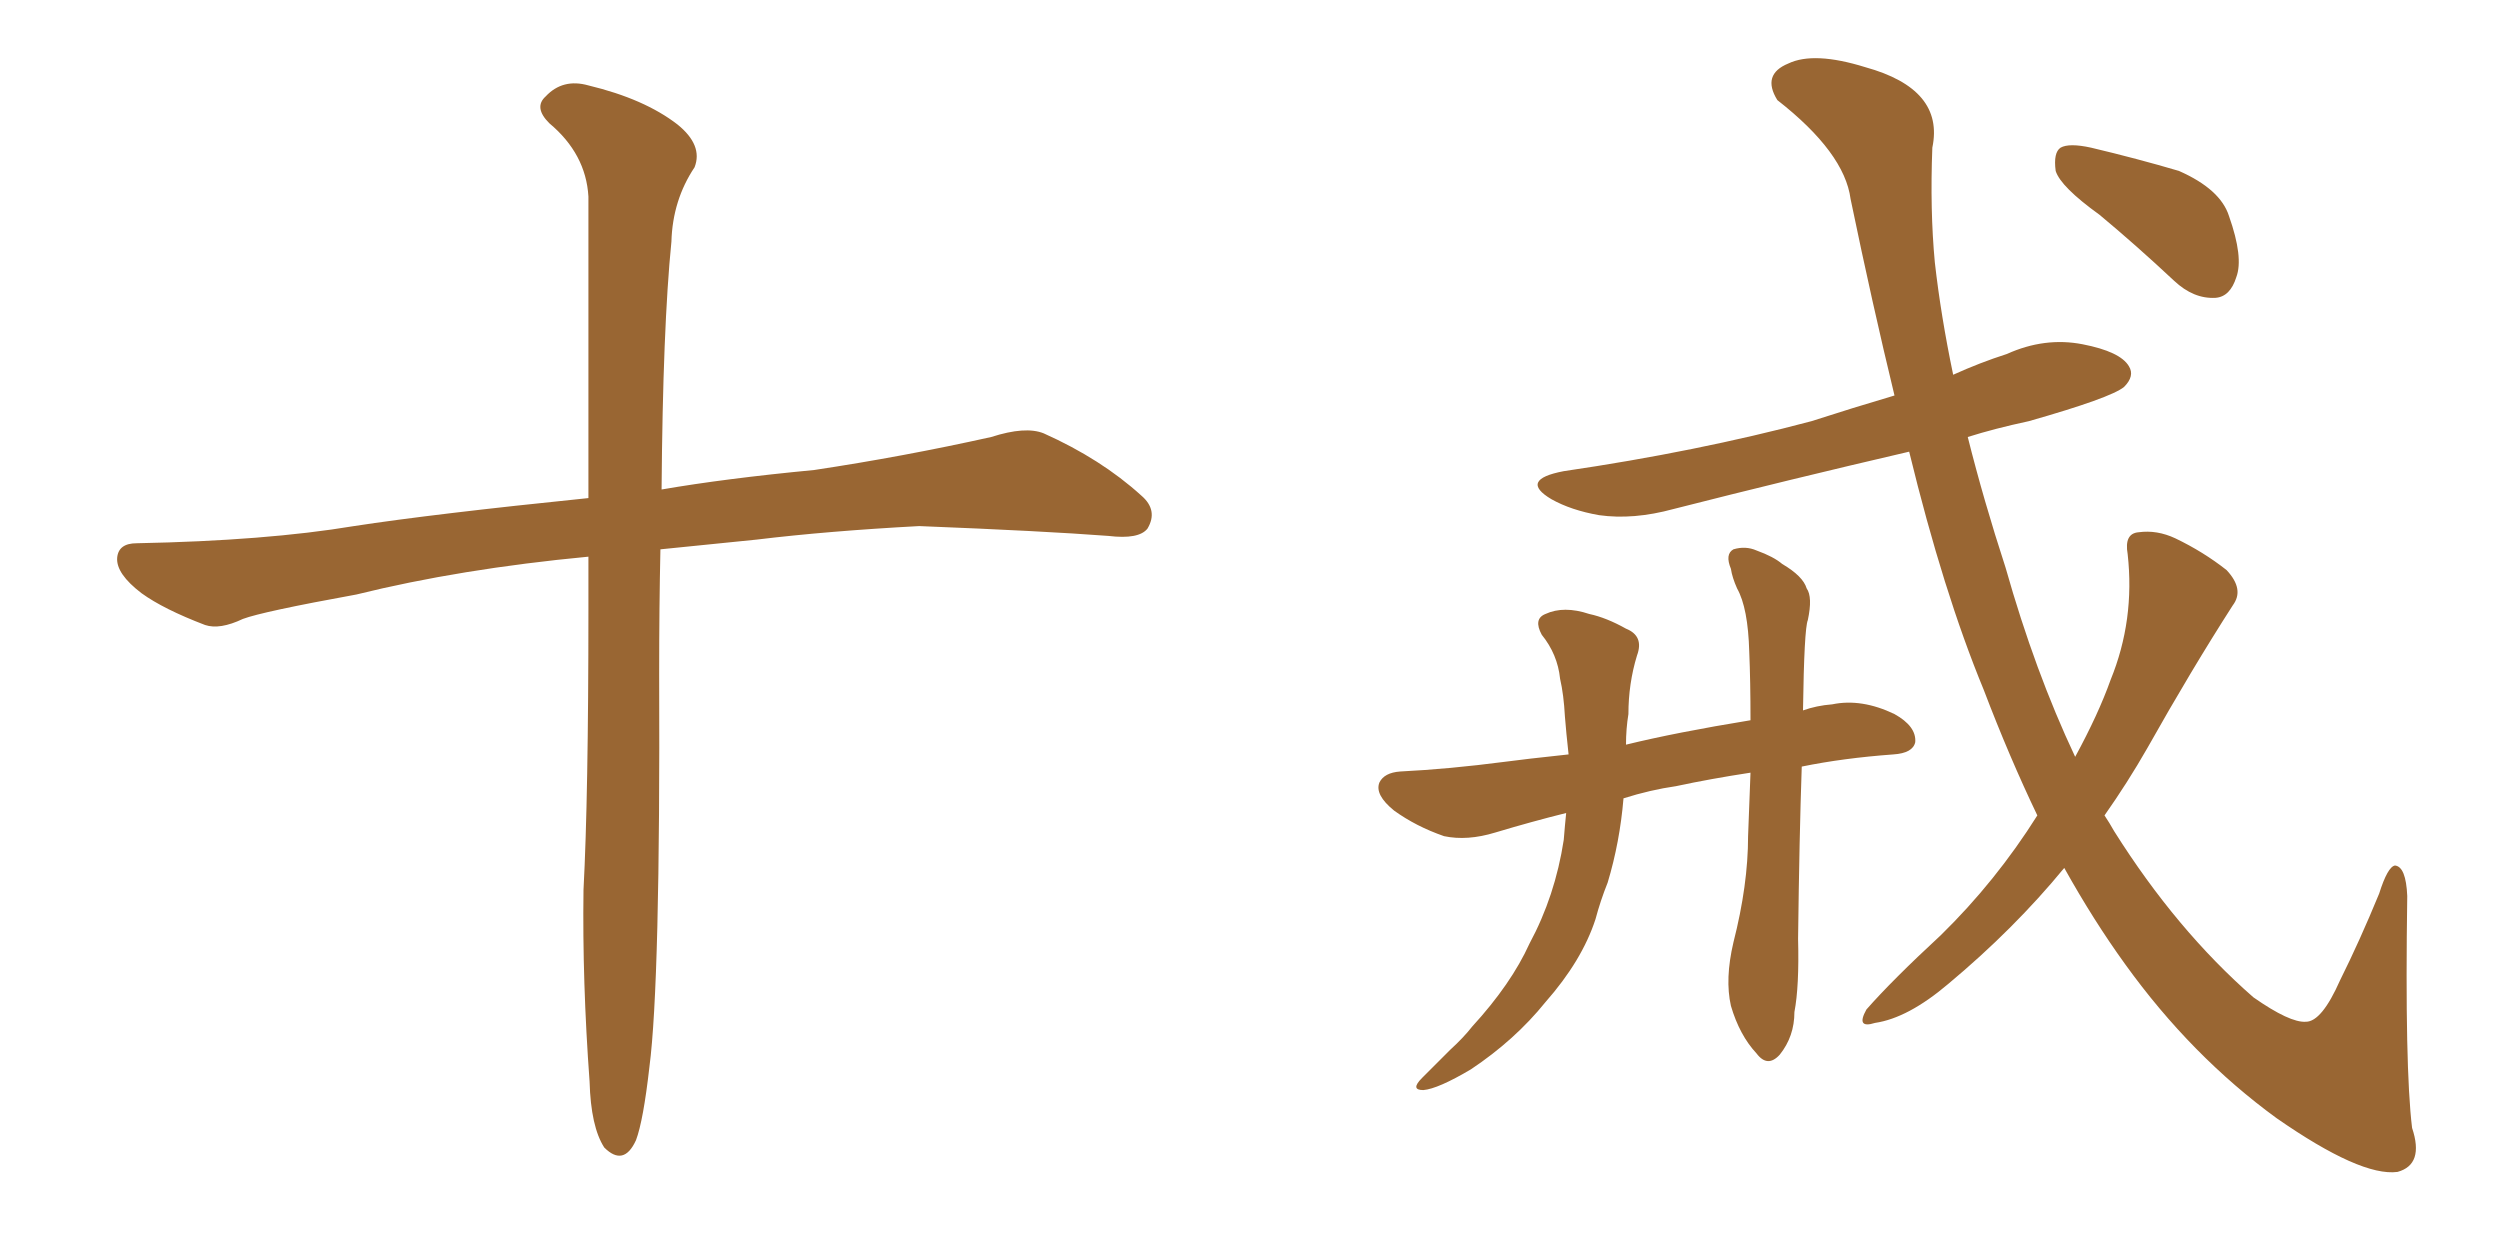 <svg xmlns="http://www.w3.org/2000/svg" xmlns:xlink="http://www.w3.org/1999/xlink" width="300" height="150"><path fill="#996633" padding="10" d="M70.61 66.80L70.61 66.80L70.61 66.80Q55.22 68.26 42.77 71.34L42.77 71.34Q31.49 73.39 29.15 74.27L29.15 74.27Q26.37 75.59 24.61 75L24.61 75Q19.63 73.10 16.99 71.19L16.99 71.19Q13.92 68.85 14.06 66.94L14.06 66.94Q14.21 65.19 16.41 65.19L16.41 65.19Q31.93 64.89 42.48 63.13L42.48 63.13Q52.00 61.67 70.61 59.77L70.61 59.77Q70.61 36.47 70.61 23.58L70.61 23.58Q70.31 18.46 65.92 14.79L65.92 14.79Q64.01 12.89 65.48 11.57L65.48 11.57Q67.53 9.38 70.61 10.25L70.61 10.25Q77.34 11.87 81.30 14.94L81.30 14.94Q84.38 17.43 83.35 20.07L83.35 20.07Q80.71 24.02 80.57 29.00L80.57 29.00Q79.54 39.26 79.39 58.74L79.39 58.74Q87.01 57.42 97.71 56.40L97.71 56.40Q108.40 54.79 118.95 52.44L118.95 52.44Q123.05 51.12 125.24 52.00L125.24 52.00Q132.13 55.08 136.96 59.47L136.96 59.47Q139.01 61.23 137.70 63.43L137.70 63.43Q136.67 64.75 133.01 64.31L133.01 64.31Q125.24 63.72 110.30 63.13L110.30 63.13Q99.32 63.72 90.82 64.75L90.82 64.75Q85.11 65.33 79.25 65.92L79.25 65.92Q79.10 72.80 79.10 80.86L79.10 80.86Q79.25 117.92 77.93 128.03L77.93 128.03Q77.20 134.47 76.32 136.82L76.32 136.82Q74.85 140.04 72.51 137.70L72.51 137.70Q70.90 135.21 70.75 129.79L70.75 129.79Q69.87 117.77 70.02 106.79L70.02 106.79Q70.61 95.65 70.61 73.10L70.61 73.10Q70.61 69.58 70.61 66.80ZM216.21 91.99L216.21 91.99Q215.92 100.34 215.77 112.65L215.77 112.65Q215.92 118.36 215.33 121.44L215.33 121.44Q215.33 124.37 213.57 126.56L213.57 126.56Q212.11 128.17 210.79 126.42L210.79 126.42Q208.74 124.22 207.71 120.70L207.71 120.70Q206.98 117.48 208.01 113.09L208.01 113.09Q209.77 106.20 209.77 100.34L209.77 100.34Q209.91 96.24 210.06 92.72L210.06 92.72Q205.22 93.46 201.12 94.34L201.12 94.34Q198.05 94.78 194.82 95.80L194.82 95.80Q194.38 101.07 192.92 105.91L192.92 105.91Q192.04 108.11 191.46 110.30L191.46 110.30Q189.84 115.28 185.45 120.26L185.45 120.26Q181.79 124.80 176.51 128.32L176.51 128.32Q172.56 130.66 170.80 130.81L170.80 130.81Q169.19 130.81 170.65 129.35L170.65 129.35Q172.27 127.73 174.02 125.98L174.02 125.98Q175.63 124.51 176.66 123.19L176.66 123.19Q181.35 118.07 183.54 113.23L183.54 113.23Q186.62 107.52 187.65 100.78L187.65 100.78Q187.79 99.02 187.94 97.56L187.94 97.56Q183.84 98.58 179.44 99.90L179.44 99.90Q176.07 100.93 173.29 100.34L173.29 100.34Q169.92 99.17 167.29 97.27L167.29 97.27Q164.94 95.36 165.53 93.90L165.53 93.90Q166.11 92.72 168.02 92.58L168.02 92.58Q173.88 92.29 180.62 91.41L180.62 91.41Q182.81 91.11 188.23 90.53L188.23 90.53Q187.94 87.89 187.79 85.99L187.79 85.99Q187.65 83.35 187.21 81.45L187.21 81.45Q186.91 78.52 185.01 76.17L185.01 76.17Q183.98 74.27 185.45 73.68L185.45 73.68Q187.65 72.66 190.72 73.68L190.72 73.68Q192.77 74.12 195.12 75.44L195.12 75.44Q197.31 76.32 196.44 78.66L196.44 78.66Q195.41 82.03 195.41 85.69L195.41 85.69Q195.12 87.45 195.12 89.36L195.12 89.36Q201.12 87.89 210.06 86.43L210.06 86.43Q210.06 81.74 209.91 78.22L209.91 78.22Q209.77 72.95 208.45 70.61L208.45 70.61Q207.86 69.29 207.71 68.26L207.71 68.26Q206.98 66.50 208.01 65.92L208.01 65.92Q209.47 65.48 210.79 66.06L210.79 66.06Q212.84 66.80 213.87 67.68L213.87 67.68Q216.36 69.14 216.80 70.61L216.80 70.61Q217.53 71.63 216.94 74.41L216.94 74.41Q216.50 75.44 216.36 85.25L216.36 85.25Q217.97 84.67 219.87 84.52L219.87 84.52Q223.39 83.79 227.34 85.69L227.34 85.69Q229.98 87.16 229.83 89.06L229.83 89.06Q229.54 90.38 227.20 90.53L227.20 90.53Q221.19 90.97 216.21 91.99ZM267.92 72.66L267.92 72.66Q262.94 80.42 257.67 89.79L257.67 89.79Q255.32 93.90 252.54 97.85L252.54 97.85Q253.13 98.73 253.71 99.76L253.71 99.76Q261.18 111.62 270.41 119.68L270.41 119.68Q274.80 122.75 276.71 122.61L276.71 122.61Q278.61 122.61 280.81 117.63L280.81 117.63Q283.15 112.94 285.50 107.23L285.50 107.23Q286.52 104.00 287.40 103.86L287.40 103.86Q288.72 104.00 288.87 107.52L288.87 107.52Q288.57 128.17 289.45 135.35L289.45 135.35Q290.92 139.75 287.70 140.63L287.70 140.63Q283.30 141.21 273.19 134.18L273.19 134.18Q262.94 126.71 255.03 115.72L255.03 115.72Q251.22 110.45 247.71 104.15L247.71 104.15Q241.70 111.47 233.79 118.07L233.79 118.07Q228.96 122.17 225 122.75L225 122.75Q222.66 123.49 223.97 121.14L223.97 121.14Q227.05 117.63 232.91 112.21L232.91 112.21Q239.50 105.76 244.48 97.85L244.48 97.85Q241.11 90.82 238.04 82.76L238.04 82.76Q233.20 71.04 229.10 54.20L229.10 54.20Q214.60 57.57 200.83 61.08L200.83 61.08Q196.00 62.40 191.89 61.82L191.89 61.82Q188.53 61.23 186.18 59.91L186.18 59.91Q182.23 57.57 187.65 56.54L187.65 56.54Q203.61 54.20 217.38 50.54L217.38 50.54Q222.36 48.93 227.34 47.46L227.34 47.46Q224.71 36.62 222.07 23.88L222.07 23.88Q221.34 18.31 213.28 12.01L213.28 12.01Q211.38 8.94 214.60 7.62L214.60 7.62Q217.68 6.15 223.83 8.06L223.83 8.06Q233.35 10.69 231.88 17.72L231.88 17.72Q231.59 25.20 232.18 31.49L232.18 31.49Q232.91 37.94 234.38 44.97L234.38 44.97Q237.60 43.51 240.82 42.48L240.82 42.48Q245.36 40.43 249.90 41.31L249.90 41.31Q254.44 42.19 255.47 43.95L255.47 43.95Q256.20 45.12 254.88 46.44L254.88 46.44Q253.27 47.75 243.46 50.54L243.46 50.54Q239.36 51.42 236.13 52.44L236.13 52.44Q238.04 60.06 240.67 68.12L240.67 68.12Q244.19 80.57 249.02 90.82L249.02 90.82Q251.81 85.69 253.27 81.59L253.27 81.59Q256.20 74.41 255.32 66.50L255.32 66.50Q254.88 64.01 256.64 63.87L256.64 63.87Q258.84 63.57 261.04 64.60L261.04 64.60Q264.40 66.21 267.19 68.41L267.19 68.41Q269.38 70.75 267.92 72.66ZM251.95 25.78L251.95 25.78L251.95 25.78Q247.27 22.41 246.68 20.51L246.68 20.51Q246.39 18.31 247.27 17.72L247.27 17.72Q248.29 17.14 250.93 17.72L250.93 17.72Q256.49 19.04 261.47 20.51L261.47 20.51Q266.46 22.71 267.48 25.93L267.48 25.93Q269.24 30.91 268.36 33.25L268.36 33.25Q267.63 35.60 265.87 35.74L265.87 35.74Q263.23 35.89 260.89 33.69L260.89 33.69Q256.35 29.44 251.95 25.78Z"/></svg>